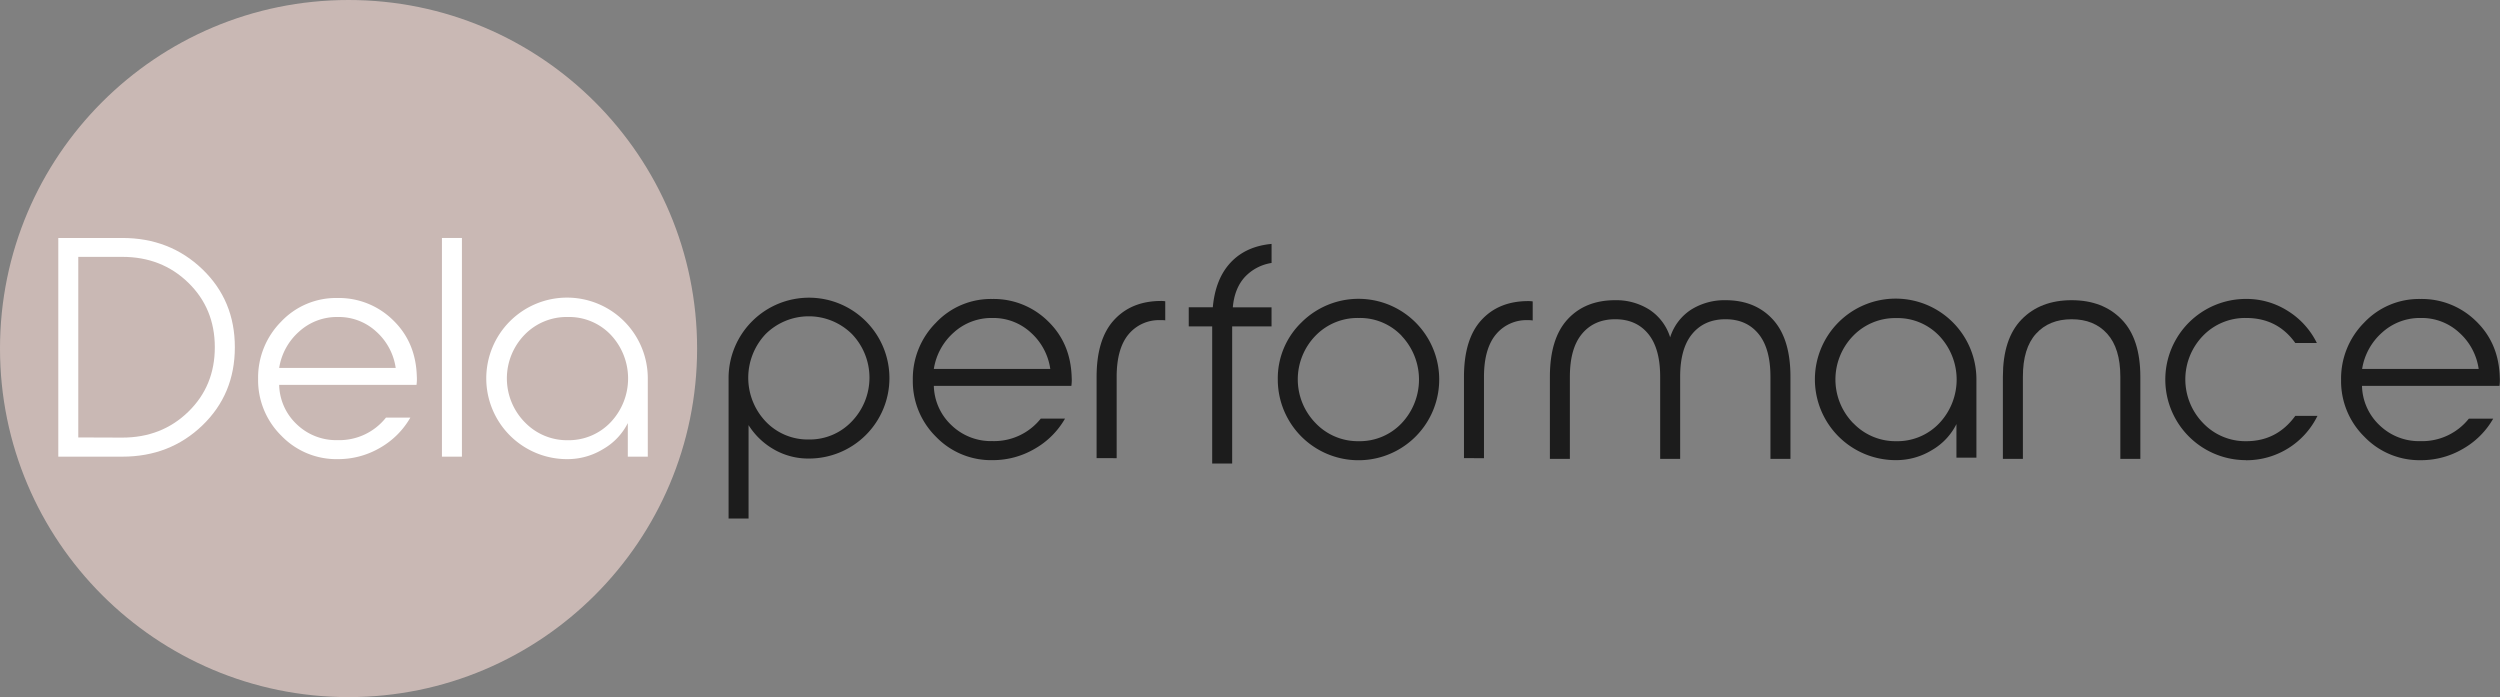 <?xml version="1.0" encoding="UTF-8"?>
<svg xmlns="http://www.w3.org/2000/svg" id="Lag_1" data-name="Lag 1" viewBox="0 0 968.29 270">
  <rect x="0" y="0" width="968.29" height="270" fill="#808080" stroke="none"/>
  <defs>
    <style>.cls-1{fill:#c9b8b4;}.cls-2{fill:#fff;}.cls-3{fill:#1c1c1c;}</style>
  </defs>
  <title>dela-logo2_Tegnebræt 1</title>
  <circle class="cls-1" cx="135" cy="135" r="135"></circle>
  <path class="cls-2" d="M528.88,497.17q18.4,0,31,12.1t12.58,30.25q0,18.15-12.58,30.25t-31,12.1h-24.8v-84.7Zm0,77.32q15.25,0,25.54-10t10.28-25q0-15-10.28-25t-25.54-10H511.82v69.94Z" transform="translate(-481.5 -405)"></path>
  <path class="cls-2" d="M590.47,573.76a30.18,30.18,0,0,1-9-22,30.73,30.73,0,0,1,8.89-22.15,29.2,29.2,0,0,1,21.84-9.19,29.9,29.9,0,0,1,21.48,8.53q8.89,8.54,9.26,21.84a15.75,15.75,0,0,1-.12,3.27H589.63a21.57,21.57,0,0,0,6.77,15.24,22,22,0,0,0,15.85,6.17A23.06,23.06,0,0,0,631,566.74h9.44a31.51,31.51,0,0,1-11.8,11.74,32.11,32.11,0,0,1-16.28,4.35A29.58,29.58,0,0,1,590.47,573.76Zm-.84-26.26h45.13a23.33,23.33,0,0,0-7.56-14.09,21.36,21.36,0,0,0-14.83-5.63,21.71,21.71,0,0,0-15,5.63A23.68,23.68,0,0,0,589.63,547.5Z" transform="translate(-481.5 -405)"></path>
  <path class="cls-2" d="M660.41,581.87h-7.74v-84.7h7.74Z" transform="translate(-481.5 -405)"></path>
  <path class="cls-2" d="M701.31,582.83a31.28,31.28,0,1,1,31.09-31.21v30.25h-7.74v-13a24,24,0,0,1-9.44,10A26.42,26.42,0,0,1,701.31,582.83ZM684.73,568.5a22.64,22.64,0,0,0,16.7,7A22.39,22.39,0,0,0,718,568.56a24.66,24.66,0,0,0,.06-33.88,22.3,22.3,0,0,0-16.64-6.9,22.68,22.68,0,0,0-16.76,6.9,24.25,24.25,0,0,0,.06,33.82Z" transform="translate(-481.5 -405)"></path>
  <path class="cls-3" d="M763.69,551.38a31.15,31.15,0,1,1,31.1,31.22,26.63,26.63,0,0,1-13.5-3.51,28,28,0,0,1-9.86-9.43v36.17h-7.74Zm31.1,23.84a22.42,22.42,0,0,0,16.63-7,24.4,24.4,0,0,0,.06-33.82,23.74,23.74,0,0,0-33.45,0,24.63,24.63,0,0,0,.06,33.88A22.47,22.47,0,0,0,794.79,575.22Z" transform="translate(-481.5 -405)"></path>
  <path class="cls-3" d="M844,574.14a30.18,30.18,0,0,1-8.95-22A30.69,30.69,0,0,1,844,530a29.21,29.21,0,0,1,21.84-9.2,29.94,29.94,0,0,1,21.48,8.53q8.9,8.54,9.26,21.84a15.75,15.75,0,0,1-.12,3.27H843.19A21.57,21.57,0,0,0,850,569.67a22,22,0,0,0,15.85,6.17,23.09,23.09,0,0,0,18.76-8.71H894a31.41,31.41,0,0,1-11.8,11.73,32,32,0,0,1-16.28,4.36A29.59,29.59,0,0,1,844,574.14Zm-.84-26.25h45.13a23.33,23.33,0,0,0-7.56-14.1,21.4,21.4,0,0,0-14.83-5.63,21.75,21.75,0,0,0-15,5.63A23.67,23.67,0,0,0,843.19,547.89Z" transform="translate(-481.5 -405)"></path>
  <path class="cls-3" d="M906.23,582.43V551q0-14.64,6.71-22T931,521.57a10.19,10.19,0,0,1,1.82.12v7.38A10.19,10.19,0,0,0,931,529a15.31,15.31,0,0,0-12.46,5.57Q914,540.09,914,551v31.46Z" transform="translate(-481.5 -405)"></path>
  <path class="cls-3" d="M951,584.53V531.41h-9.08V524h9.32q1-11,6.89-17.3T974,499.47v7.38a17.89,17.89,0,0,0-10.35,5.44q-4,4.37-4.66,11.74h15v7.38H958.74v53.12Z" transform="translate(-481.5 -405)"></path>
  <path class="cls-3" d="M985.54,529.92A31.26,31.26,0,1,1,976.41,552,30.09,30.09,0,0,1,985.54,529.92Zm38.84,5.14a22.27,22.27,0,0,0-16.63-6.9,22.66,22.66,0,0,0-16.76,6.9,24.25,24.25,0,0,0,.06,33.82,22.64,22.64,0,0,0,16.7,7,22.34,22.34,0,0,0,16.57-6.9,24.63,24.63,0,0,0,.06-33.88Z" transform="translate(-481.5 -405)"></path>
  <path class="cls-3" d="M1048.52,582.43V551q0-14.64,6.72-22t18.09-7.38a10.07,10.07,0,0,1,1.81.12v7.38a10.07,10.07,0,0,0-1.81-.12,15.33,15.33,0,0,0-12.47,5.57q-4.59,5.57-4.59,16.45v31.46Z" transform="translate(-481.5 -405)"></path>
  <path class="cls-3" d="M1149.8,521.27q11.49,0,18.33,7.44t6.84,22.2v31.82h-7.75V550.91q0-11-4.66-16.64t-12.76-5.62q-8.11,0-12.83,5.62t-4.72,16.64v31.82h-7.74V550.91q0-11-4.66-16.64t-12.76-5.62q-8.11,0-12.83,5.62t-4.72,16.64v31.82h-7.74V550.91q0-14.76,6.83-22.2t18.46-7.44a24,24,0,0,1,13.19,3.63,19.81,19.81,0,0,1,8.1,10.76,19.78,19.78,0,0,1,8.17-10.76A24.28,24.28,0,0,1,1149.8,521.27Z" transform="translate(-481.5 -405)"></path>
  <path class="cls-3" d="M1215.86,583.22A31.28,31.28,0,1,1,1247,552v30.25h-7.74v-13a24,24,0,0,1-9.44,10.05A26.45,26.45,0,0,1,1215.86,583.22Zm-16.57-14.34a22.62,22.62,0,0,0,16.7,7,22.34,22.34,0,0,0,16.57-6.9,24.63,24.63,0,0,0,.06-33.88,22.27,22.27,0,0,0-16.63-6.9,22.66,22.66,0,0,0-16.76,6.9,24.25,24.25,0,0,0,.06,33.82Z" transform="translate(-481.5 -405)"></path>
  <path class="cls-3" d="M1302.74,582.73V550.91q0-11-5.08-16.64t-13.8-5.62q-8.7,0-13.79,5.62T1265,550.91v31.82h-7.75V550.91q0-14.76,7.26-22.2t19.36-7.44q12.11,0,19.36,7.44t7.26,22.2v31.82Z" transform="translate(-481.5 -405)"></path>
  <path class="cls-3" d="M1351.38,583.22a31.22,31.22,0,1,1,0-62.44,29.77,29.77,0,0,1,16.34,4.72,30.37,30.37,0,0,1,11.13,12.34h-8.35q-6.9-9.68-19-9.68a22.66,22.66,0,0,0-16.75,6.9,24.25,24.25,0,0,0,.06,33.82,22.62,22.62,0,0,0,16.69,7q11.87,0,19-9.8h8.59a30.65,30.65,0,0,1-27.71,17.18Z" transform="translate(-481.5 -405)"></path>
  <path class="cls-3" d="M1397.24,574.14a30.18,30.18,0,0,1-9-22,30.69,30.69,0,0,1,8.89-22.14,29.21,29.21,0,0,1,21.84-9.2,29.94,29.94,0,0,1,21.48,8.53q8.89,8.54,9.25,21.84a15.75,15.75,0,0,1-.12,3.27h-53.24a21.62,21.62,0,0,0,6.78,15.25,22,22,0,0,0,15.85,6.17,23.12,23.12,0,0,0,18.76-8.71h9.43a31.32,31.32,0,0,1-11.79,11.73,32,32,0,0,1-16.28,4.36A29.59,29.59,0,0,1,1397.24,574.14Zm-.85-26.25h45.14a23.29,23.29,0,0,0-7.57-14.1,21.36,21.36,0,0,0-14.82-5.63,21.73,21.73,0,0,0-15,5.63A23.74,23.74,0,0,0,1396.39,547.89Z" transform="translate(-481.5 -405)"></path>
</svg>

